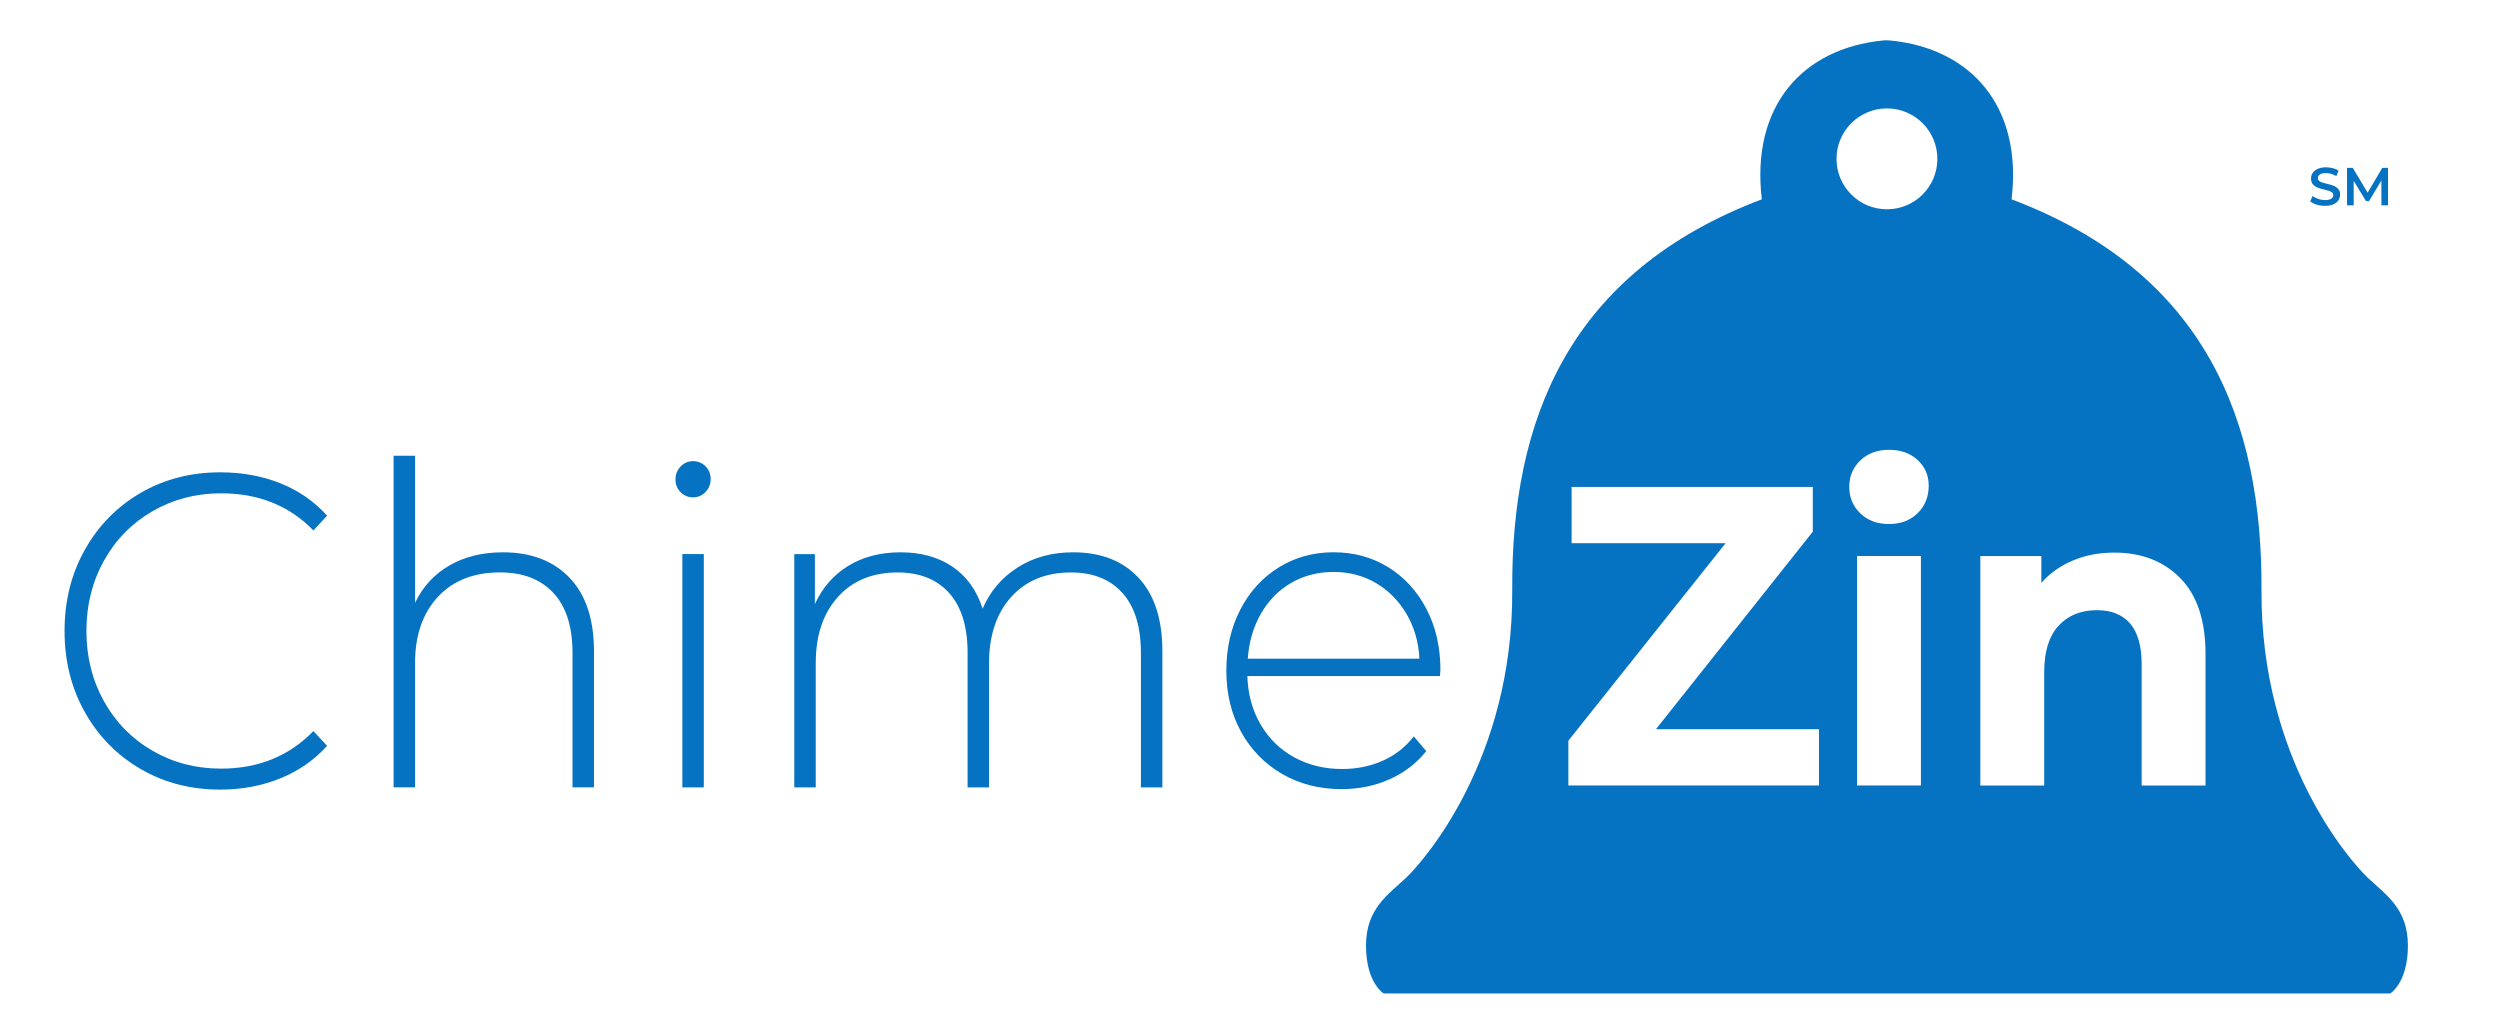 <?xml version="1.0" encoding="utf-8"?>
<!-- Generator: Adobe Illustrator 24.0.1, SVG Export Plug-In . SVG Version: 6.00 Build 0)  -->
<svg version="1.1" id="Layer_1" xmlns="http://www.w3.org/2000/svg" xmlns:xlink="http://www.w3.org/1999/xlink" x="0px" y="0px"
	 viewBox="0 0 929.52 378.07" style="enable-background:new 0 0 929.52 378.07;" xml:space="preserve">
<style type="text/css">
	.st0{fill-rule:evenodd;clip-rule:evenodd;fill:#0573C2;}
	.st1{fill:#0573C2;}
</style>
<path class="st0" d="M514.45,369.38c0,0-6.56-3.96-6.56-17.81s8.34-18.96,15-25.31c6.65-6.34,39.74-44.05,39.37-106.86
	s20.66-118,92.8-145.29c-4.13-34.71,15.18-56.1,44.99-59.05c0.92-0.14,1.98-0.03,2.82,0c29.85,2.95,49.19,24.35,45.05,59.05
	c72.23,27.29,93.28,82.48,92.92,145.29c-0.37,62.81,32.76,100.51,39.42,106.86c6.66,6.34,15.02,11.46,15.02,25.31
	s-6.57,17.81-6.57,17.81H514.45z M676.31,271.12v20.93h-93.18V275.4l58.46-73.43h-57.25v-20.93h89.67v16.65l-58.31,73.43H676.31z
	 M690.46,206.73h23.75v85.32h-23.75V206.73z M702.34,194.84c4.36,0,7.92-1.35,10.66-4.04c2.74-2.7,4.11-6.11,4.11-10.23
	c0-3.81-1.37-6.98-4.11-9.52s-6.29-3.81-10.66-3.81c-4.37,0-7.92,1.32-10.66,3.96c-2.74,2.64-4.11,5.92-4.11,9.83
	c0,3.91,1.37,7.19,4.11,9.83C694.42,193.52,697.97,194.84,702.34,194.84L702.34,194.84z M786.08,205.46
	c10.15,0,18.35,3.17,24.59,9.52c6.24,6.34,9.36,15.76,9.36,28.23v48.85h-23.75v-45.04c0-6.77-1.42-11.82-4.26-15.15
	c-2.84-3.33-6.95-5-12.33-5c-5.99,0-10.76,1.93-14.31,5.79c-3.55,3.86-5.33,9.59-5.33,17.21v42.19h-23.75v-85.32h22.69v9.99
	c3.14-3.59,7.05-6.37,11.72-8.33C775.37,206.44,780.49,205.46,786.08,205.46L786.08,205.46z M701.58,40.31
	c10.35,0,18.75,8.39,18.75,18.75s-8.39,18.75-18.75,18.75s-18.75-8.39-18.75-18.75S691.23,40.31,701.58,40.31z"/>
<g>
	<path class="st1" d="M81.9,293.58c7.98,0,15.39-1.38,22.25-4.15c6.86-2.77,12.68-6.81,17.47-12.13l-5.1-5.48
		c-9.04,9.31-20.47,13.96-34.3,13.96c-9.36,0-17.87-2.21-25.52-6.65c-7.66-4.43-13.67-10.55-18.03-18.36
		c-4.36-7.81-6.54-16.53-6.54-26.17c0-9.64,2.18-18.36,6.54-26.17c4.36-7.81,10.37-13.93,18.03-18.36
		c7.66-4.43,16.16-6.65,25.52-6.65c13.93,0,25.36,4.6,34.3,13.79l5.1-5.48c-4.79-5.32-10.58-9.33-17.39-12.05
		c-6.81-2.71-14.25-4.07-22.33-4.07c-10.95,0-20.82,2.55-29.59,7.64c-8.77,5.1-15.69,12.13-20.74,21.1
		C26.52,213.33,24,223.41,24,234.6c0,11.19,2.52,21.27,7.58,30.24c5.05,8.97,11.96,16.01,20.74,21.1
		C61.09,291.04,70.95,293.58,81.9,293.58L81.9,293.58z"/>
	<path class="st1" d="M187.02,205.35c-7.66,0-14.3,1.64-19.94,4.9c-5.64,3.27-9.89,7.89-12.76,13.87v-54.67h-7.98v123.29h7.98
		v-46.19c0-10.3,2.82-18.5,8.45-24.59c5.64-6.09,13.34-9.14,23.13-9.14c8.51,0,15.13,2.55,19.86,7.64c4.73,5.1,7.1,12.52,7.1,22.27
		v50.01h7.98v-50.68c0-11.85-3.03-20.94-9.09-27.25C205.69,208.51,197.44,205.35,187.02,205.35L187.02,205.35z"/>
	<path class="st1" d="M253.7,292.75h7.98v-86.74h-7.98V292.75z M257.69,184.92c1.81,0,3.35-0.66,4.63-1.99
		c1.28-1.33,1.91-2.93,1.91-4.82c0-1.88-0.64-3.46-1.91-4.74c-1.28-1.27-2.82-1.91-4.63-1.91c-1.81,0-3.35,0.66-4.63,1.99
		c-1.28,1.33-1.91,2.94-1.91,4.82c0,1.88,0.64,3.46,1.91,4.74C254.34,184.28,255.88,184.92,257.69,184.92L257.69,184.92z"/>
	<path class="st1" d="M399.01,205.35c-7.87,0-14.76,1.88-20.66,5.65c-5.9,3.77-10.24,8.86-13,15.29
		c-2.23-6.87-5.98-12.07-11.25-15.62c-5.26-3.54-11.67-5.32-19.22-5.32c-7.55,0-14.06,1.69-19.54,5.07
		c-5.48,3.38-9.6,8.12-12.36,14.21v-18.61h-7.66v86.74h7.98v-46.19c0-10.3,2.74-18.5,8.21-24.59c5.48-6.09,12.89-9.14,22.25-9.14
		c8.19,0,14.57,2.55,19.14,7.64c4.57,5.1,6.86,12.52,6.86,22.27v50.01h7.98v-46.19c0-10.3,2.74-18.5,8.21-24.59
		c5.48-6.09,12.89-9.14,22.25-9.14c8.19,0,14.57,2.55,19.14,7.64c4.57,5.1,6.86,12.52,6.86,22.27v50.01h7.98v-50.68
		c0-11.85-2.95-20.94-8.85-27.25C417.44,208.51,409.33,205.35,399.01,205.35L399.01,205.35z"/>
	<path class="st1" d="M535.56,249.05c0-8.42-1.73-15.95-5.18-22.6c-3.46-6.65-8.19-11.82-14.2-15.54
		c-6.01-3.71-12.79-5.57-20.34-5.57c-7.55,0-14.36,1.88-20.42,5.65c-6.06,3.77-10.82,9-14.28,15.7c-3.46,6.7-5.18,14.26-5.18,22.68
		c0,8.53,1.83,16.12,5.5,22.76c3.67,6.65,8.75,11.85,15.23,15.62c6.49,3.77,13.88,5.65,22.17,5.65c6.38,0,12.31-1.22,17.79-3.66
		c5.48-2.44,10.02-5.92,13.64-10.47l-4.63-5.48c-3.09,3.99-6.94,7.01-11.56,9.06c-4.63,2.05-9.65,3.07-15.07,3.07
		c-6.59,0-12.52-1.44-17.79-4.32c-5.26-2.88-9.44-6.95-12.52-12.21c-3.09-5.26-4.73-11.27-4.95-18.03h71.62L535.56,249.05z
		 M495.84,212.66c5.85,0,11.11,1.39,15.79,4.15c4.68,2.77,8.45,6.59,11.33,11.47c2.87,4.88,4.47,10.41,4.79,16.62h-63.81
		c0.42-6.2,2.05-11.77,4.87-16.7c2.82-4.93,6.56-8.75,11.25-11.47C484.72,214.02,489.99,212.66,495.84,212.66L495.84,212.66z"/>
</g>
<g>
	<path class="st1" d="M861.34,76.08c-1-0.31-1.79-0.71-2.38-1.21l0.89-2.01c0.57,0.45,1.27,0.82,2.1,1.1
		c0.83,0.29,1.66,0.43,2.5,0.43c1.03,0,1.81-0.17,2.32-0.5s0.77-0.77,0.77-1.31c0-0.4-0.14-0.73-0.43-0.98
		c-0.29-0.26-0.65-0.46-1.08-0.61s-1.03-0.31-1.79-0.5c-1.06-0.25-1.92-0.5-2.58-0.76c-0.66-0.25-1.22-0.65-1.69-1.18
		c-0.47-0.54-0.71-1.26-0.71-2.18c0-0.77,0.21-1.47,0.63-2.1c0.42-0.63,1.05-1.13,1.89-1.5s1.87-0.56,3.09-0.56
		c0.85,0,1.68,0.11,2.5,0.32c0.82,0.21,1.53,0.52,2.13,0.92l-0.82,2.01c-0.61-0.36-1.25-0.63-1.91-0.82
		c-0.66-0.19-1.31-0.28-1.93-0.28c-1.02,0-1.78,0.17-2.28,0.52s-0.75,0.8-0.75,1.37c0,0.4,0.14,0.72,0.43,0.97
		c0.29,0.25,0.65,0.45,1.08,0.6c0.44,0.15,1.03,0.31,1.79,0.5c1.03,0.24,1.88,0.49,2.55,0.75c0.66,0.26,1.23,0.65,1.7,1.18
		c0.47,0.53,0.71,1.25,0.71,2.15c0,0.77-0.21,1.47-0.63,2.09c-0.42,0.62-1.05,1.12-1.9,1.49c-0.85,0.37-1.88,0.56-3.1,0.56
		C863.38,76.54,862.34,76.39,861.34,76.08z"/>
	<path class="st1" d="M885.43,76.34l-0.02-9.23l-4.57,7.64h-1.15l-4.57-7.52v9.11h-2.47V62.42h2.13l5.53,9.23l5.43-9.23h2.13
		l0.02,13.92H885.43z"/>
</g>
</svg>
